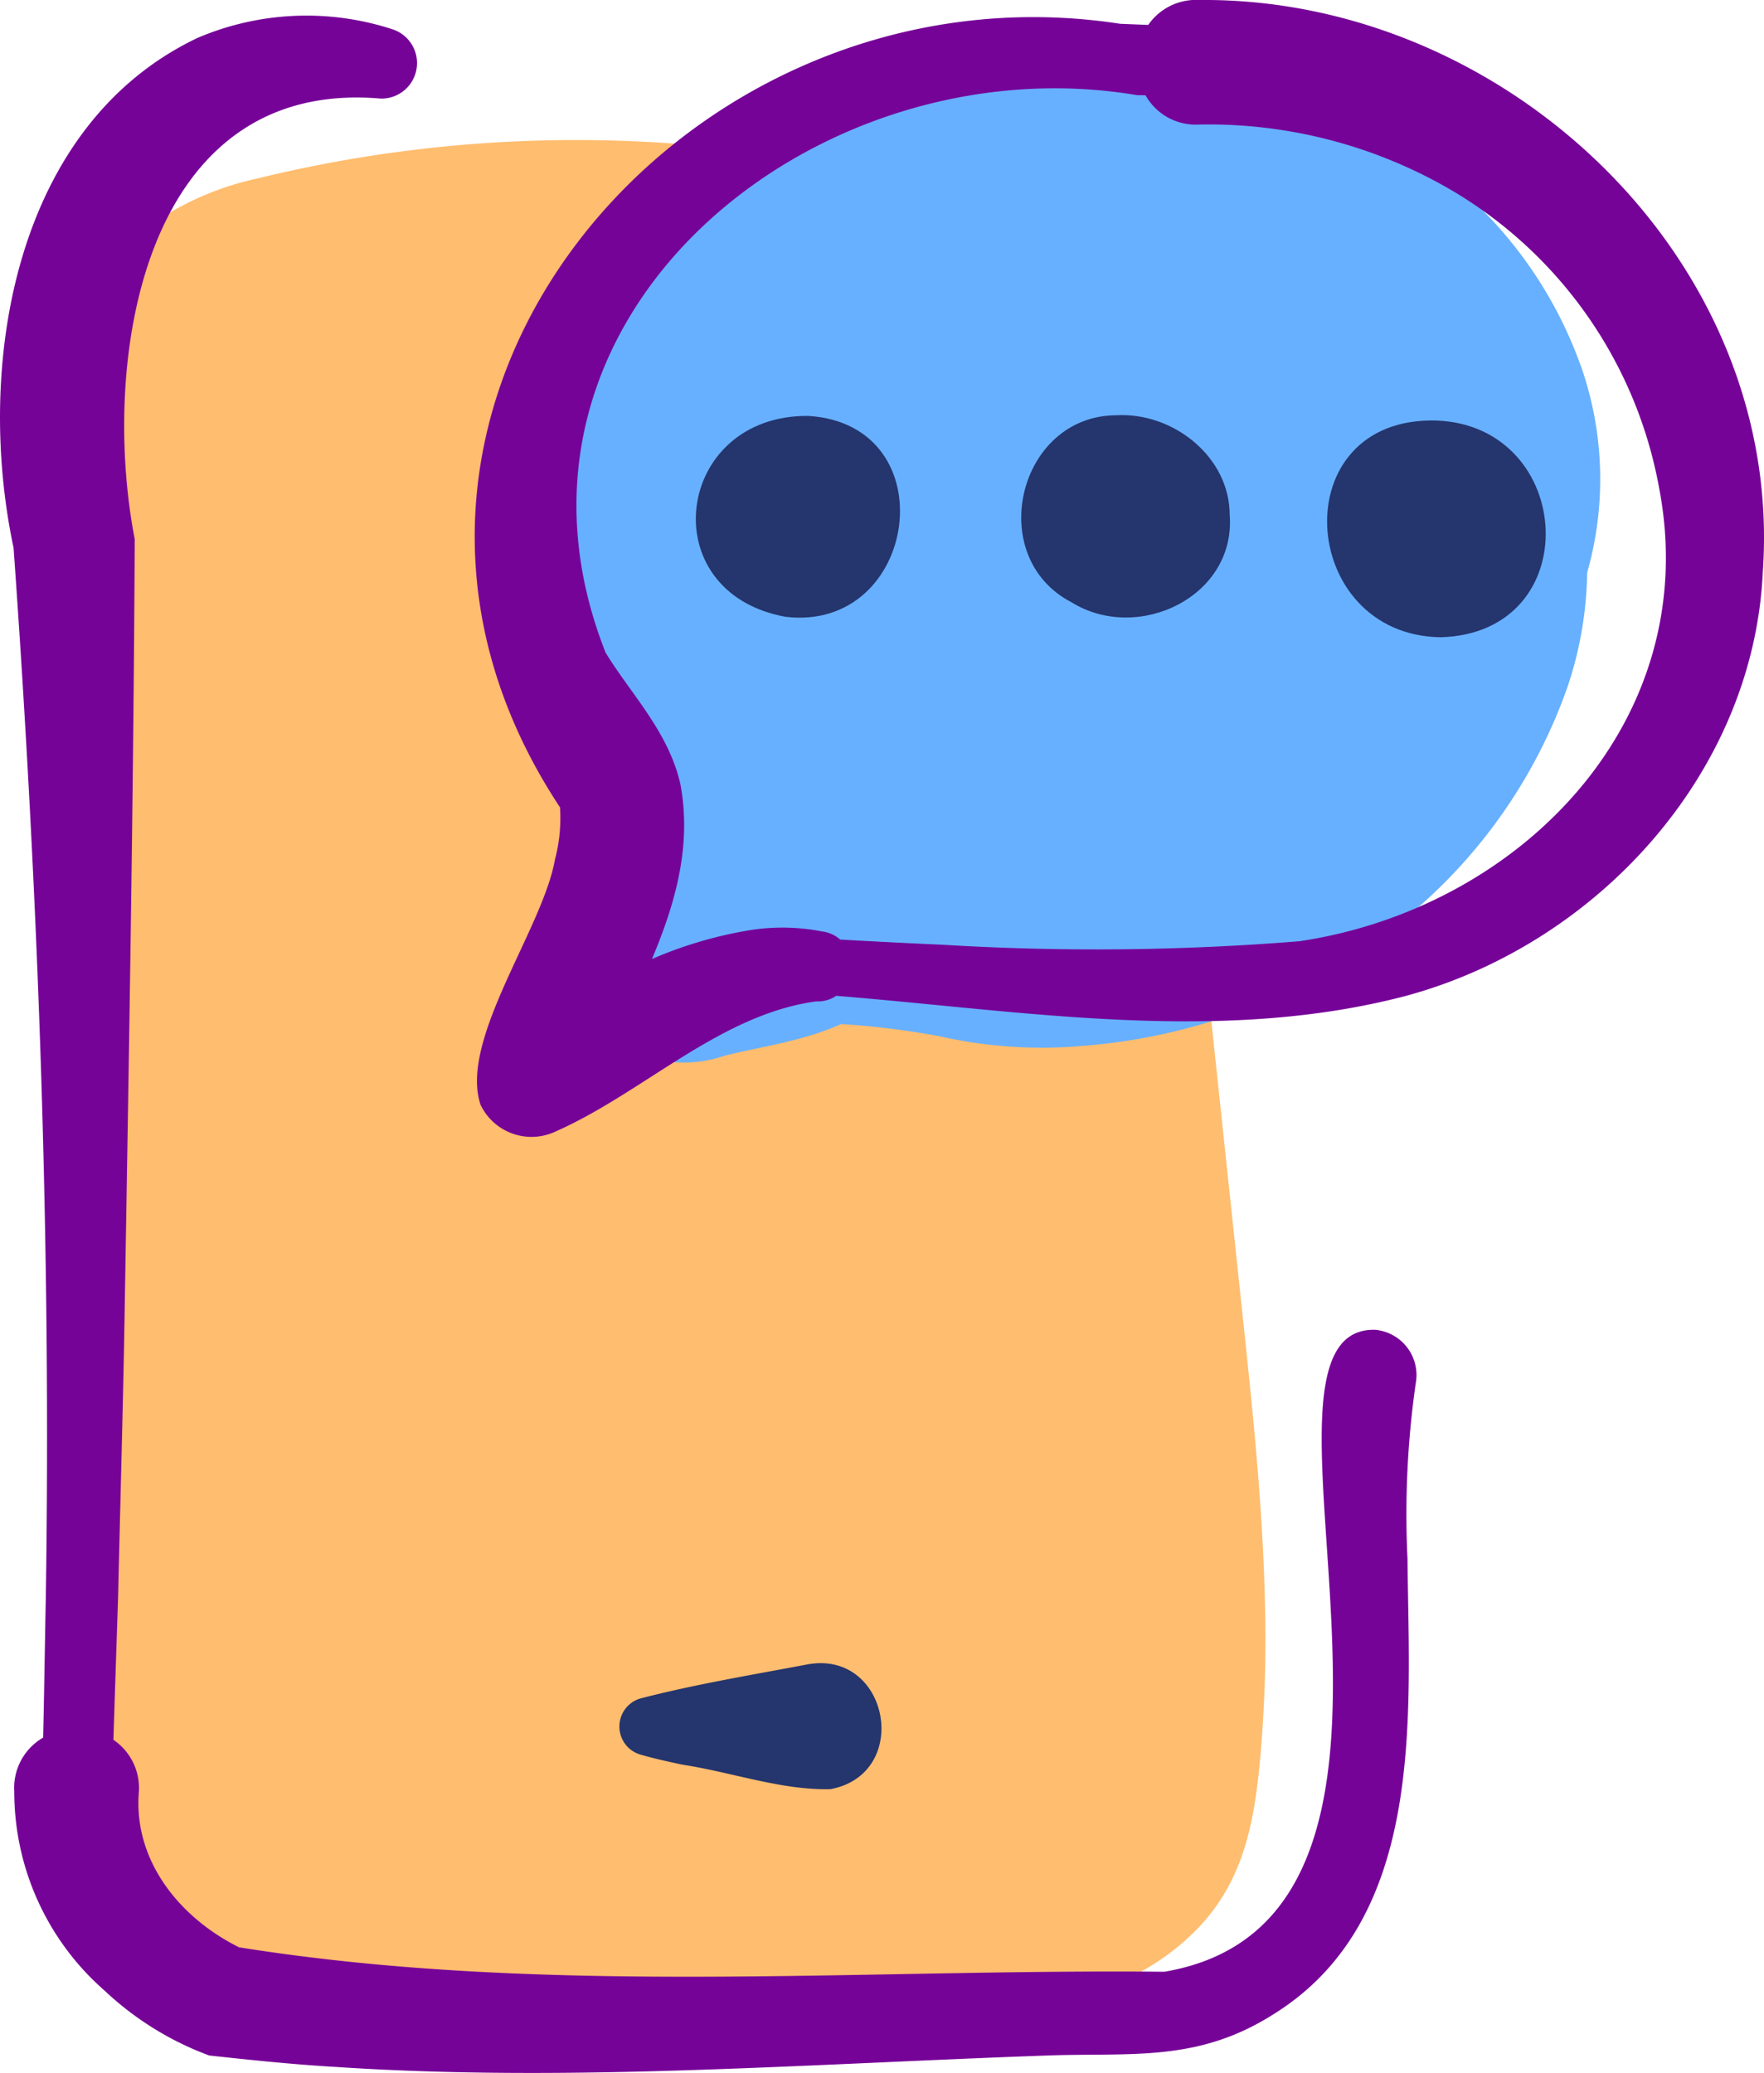 <svg xmlns="http://www.w3.org/2000/svg" width="107.848" height="126.743" viewBox="0 0 107.848 126.743"><g id="_021-enter" data-name="021-enter" transform="translate(-38.165 0)"><g id="Group_175105" data-name="Group 175105" transform="translate(41.573 3.837)"><path id="Path_132835" data-name="Path 132835" d="M125.871,124.526c-.1-5.775-.682-11.527-1.29-17.266q-1.861-17.564-3.735-35.127L118.99,54.685c-.409-3.847-.9-7.189-3.479-10.255a9.44,9.44,0,0,0-5.783-3.181,12.136,12.136,0,0,0-6.347-4.334,64.4,64.4,0,0,0-13.308-2.1,82.052,82.052,0,0,0-25.82,2.108,18.084,18.084,0,0,0-7.512,3.584,15.46,15.46,0,0,0-4.163,6.353c-1.552,3.791.247,7.457-.224,11.479-.945,8.082-.176,17.024,1.3,25.032-.3,6.847.406,14.91.433,21.761.023,5.717-1.184,10.514-.65,16.21.562,6-.667,11.549,1.9,17.04a20.142,20.142,0,0,0,12.888,11.021c5.646,1.48,11.785.755,17.544.58l17.743-.541c6.32-.193,13.409-.626,18.139-5.426,2.964-3.007,3.584-6.726,3.941-10.748a82.728,82.728,0,0,0,.282-8.748Z" transform="translate(-51.932 -29.847)" fill="#ffbd6f"></path><path id="Path_132836" data-name="Path 132836" d="M236.369,34.088a25.819,25.819,0,0,0-8.755-11.955,29.91,29.91,0,0,0-3.622-2.395,6.653,6.653,0,0,0-1.512-1.12,23.954,23.954,0,0,0-10.808-2.847,37.5,37.5,0,0,0-18.18,2.333,29.268,29.268,0,0,0-7.545,3.4c-7.878,5.006-13.44,13.923-12.788,23.481a24.3,24.3,0,0,0,.939,5.229,25.294,25.294,0,0,0,1.891,5.58,19.168,19.168,0,0,0,2.21,3.584c.219.333.448.661.685.986L176.4,63.721c-.456.557-.886,1.138-1.286,1.736-2.165,3.237-.735,8.365,2.664,10.161a7.5,7.5,0,0,0,5.723.749c1.842-.6,4.913-.876,7.625-2.089a48.394,48.394,0,0,1,6.08.759,28.413,28.413,0,0,0,8.632.58,36.014,36.014,0,0,0,18.182-6.583,31.957,31.957,0,0,0,11.534-15.416,22.917,22.917,0,0,0,1.186-6.941,20.86,20.86,0,0,0-.368-12.588Z" transform="translate(-143.111 -15.503)" fill="#67b0ff"></path></g><g id="Group_175108" data-name="Group 175108" transform="translate(38.165 0)"><path id="Path_132837" data-name="Path 132837" d="M192.41,412.944c3.328-.867,6.875-1.453,10.247-2.091,4.99-.9,6.39,6.689,1.4,7.629-2.99.08-6.109-1.057-9.074-1.5-.858-.188-1.719-.371-2.578-.623A1.788,1.788,0,0,1,192.41,412.944Z" transform="translate(-153.282 -309.093)" fill="#25356d"></path><g id="Group_175106" data-name="Group 175106" transform="translate(42.541 25.379)"><path id="Path_132838" data-name="Path 132838" d="M216.89,102.726c-8.154-.07-9.585,10.775-1.405,12.28C223.636,115.989,225.42,103.251,216.89,102.726Z" transform="translate(-210.016 -102.676)" fill="#25356d"></path><path id="Path_132839" data-name="Path 132839" d="M303.128,108.682c.027-3.61-3.471-6.346-6.935-6.148-6.009.026-8.076,8.665-2.739,11.433,4.083,2.535,10.149-.371,9.664-5.46Z" transform="translate(-270.487 -102.524)" fill="#25356d"></path><path id="Path_132840" data-name="Path 132840" d="M372.666,103.858c-9.448-.308-8.566,13.153.237,13.248C381.818,116.826,381.111,104.229,372.666,103.858Z" transform="translate(-327.338 -103.524)" fill="#25356d"></path></g><g id="Group_175107" data-name="Group 175107"><path id="Path_132841" data-name="Path 132841" d="M122.228,84.226c-9.419-.213,6.657,35.925-12.877,39.248-18.835-.179-37.909,1.484-56.57-1.495-3.586-1.779-6.458-5.256-6.129-9.473a3.549,3.549,0,0,0-1.553-3.212c.1-3.178.246-7.481.287-8.762.12-5.285.3-11.485.389-16.765.262-15.615.556-32.254.627-47.883-2.116-10.956.5-28.2,15.046-26.935a2.172,2.172,0,0,0,.731-4.231,16.95,16.95,0,0,0-11.946.525C39,10.595,36.633,25.3,38.994,36.413c1.529,21.351,2.3,42.717,1.973,64.122-.059,2.851-.095,5.749-.166,8.624a3.542,3.542,0,0,0-1.763,3.29,16.147,16.147,0,0,0,5.6,12.247l-.206-.191a18.841,18.841,0,0,0,6.522,4.088c2.573.281,5.153.55,7.734.7,7.307.487,14.727.426,22.008.185s14.458-.637,21.694-.891c5.036-.163,9.035.41,13.646-2.523,9.347-5.82,8.271-18.3,8.181-27.839A56.445,56.445,0,0,1,124.72,87.5a2.778,2.778,0,0,0-2.492-3.276Z" transform="translate(-38.165 -2.921)" fill="#760398"></path><path id="Path_132842" data-name="Path 132842" d="M199.7,0a3.544,3.544,0,0,0-3.118,1.524l-1.713-.069c-26.716-4.119-50.262,23.686-34.252,47.906a9.821,9.821,0,0,1-.311,3.2c-.741,4.234-5.877,11.022-4.544,14.992a3.457,3.457,0,0,0,4.615,1.613c5.346-2.367,10.031-7.153,15.91-7.941a1.99,1.99,0,0,0,1.217-.34c11.5.928,23.4,2.974,34.745.027,11.711-3.129,21.344-13.6,21.906-25.949C235.494,15.887,218.383-.182,199.7,0ZM205.9,57.541a154.469,154.469,0,0,1-21.879.221c-2.087-.091-4.178-.2-6.272-.316a2.022,2.022,0,0,0-1.078-.492,12.713,12.713,0,0,0-4.339-.1,25.4,25.4,0,0,0-6.091,1.779c1.436-3.415,2.442-6.94,1.735-10.7-.724-3.2-3.041-5.519-4.57-8.03-8.081-20.473,12.817-37.413,32.5-34.083.146,0,.319,0,.509.007A3.521,3.521,0,0,0,199.7,7.614,29.468,29.468,0,0,1,214.9,11.5a26.637,26.637,0,0,1,12.914,18.325c2.731,14.191-8.41,25.657-21.913,27.711Z" transform="translate(-126.38 0)" fill="#760398"></path></g></g></g></svg>